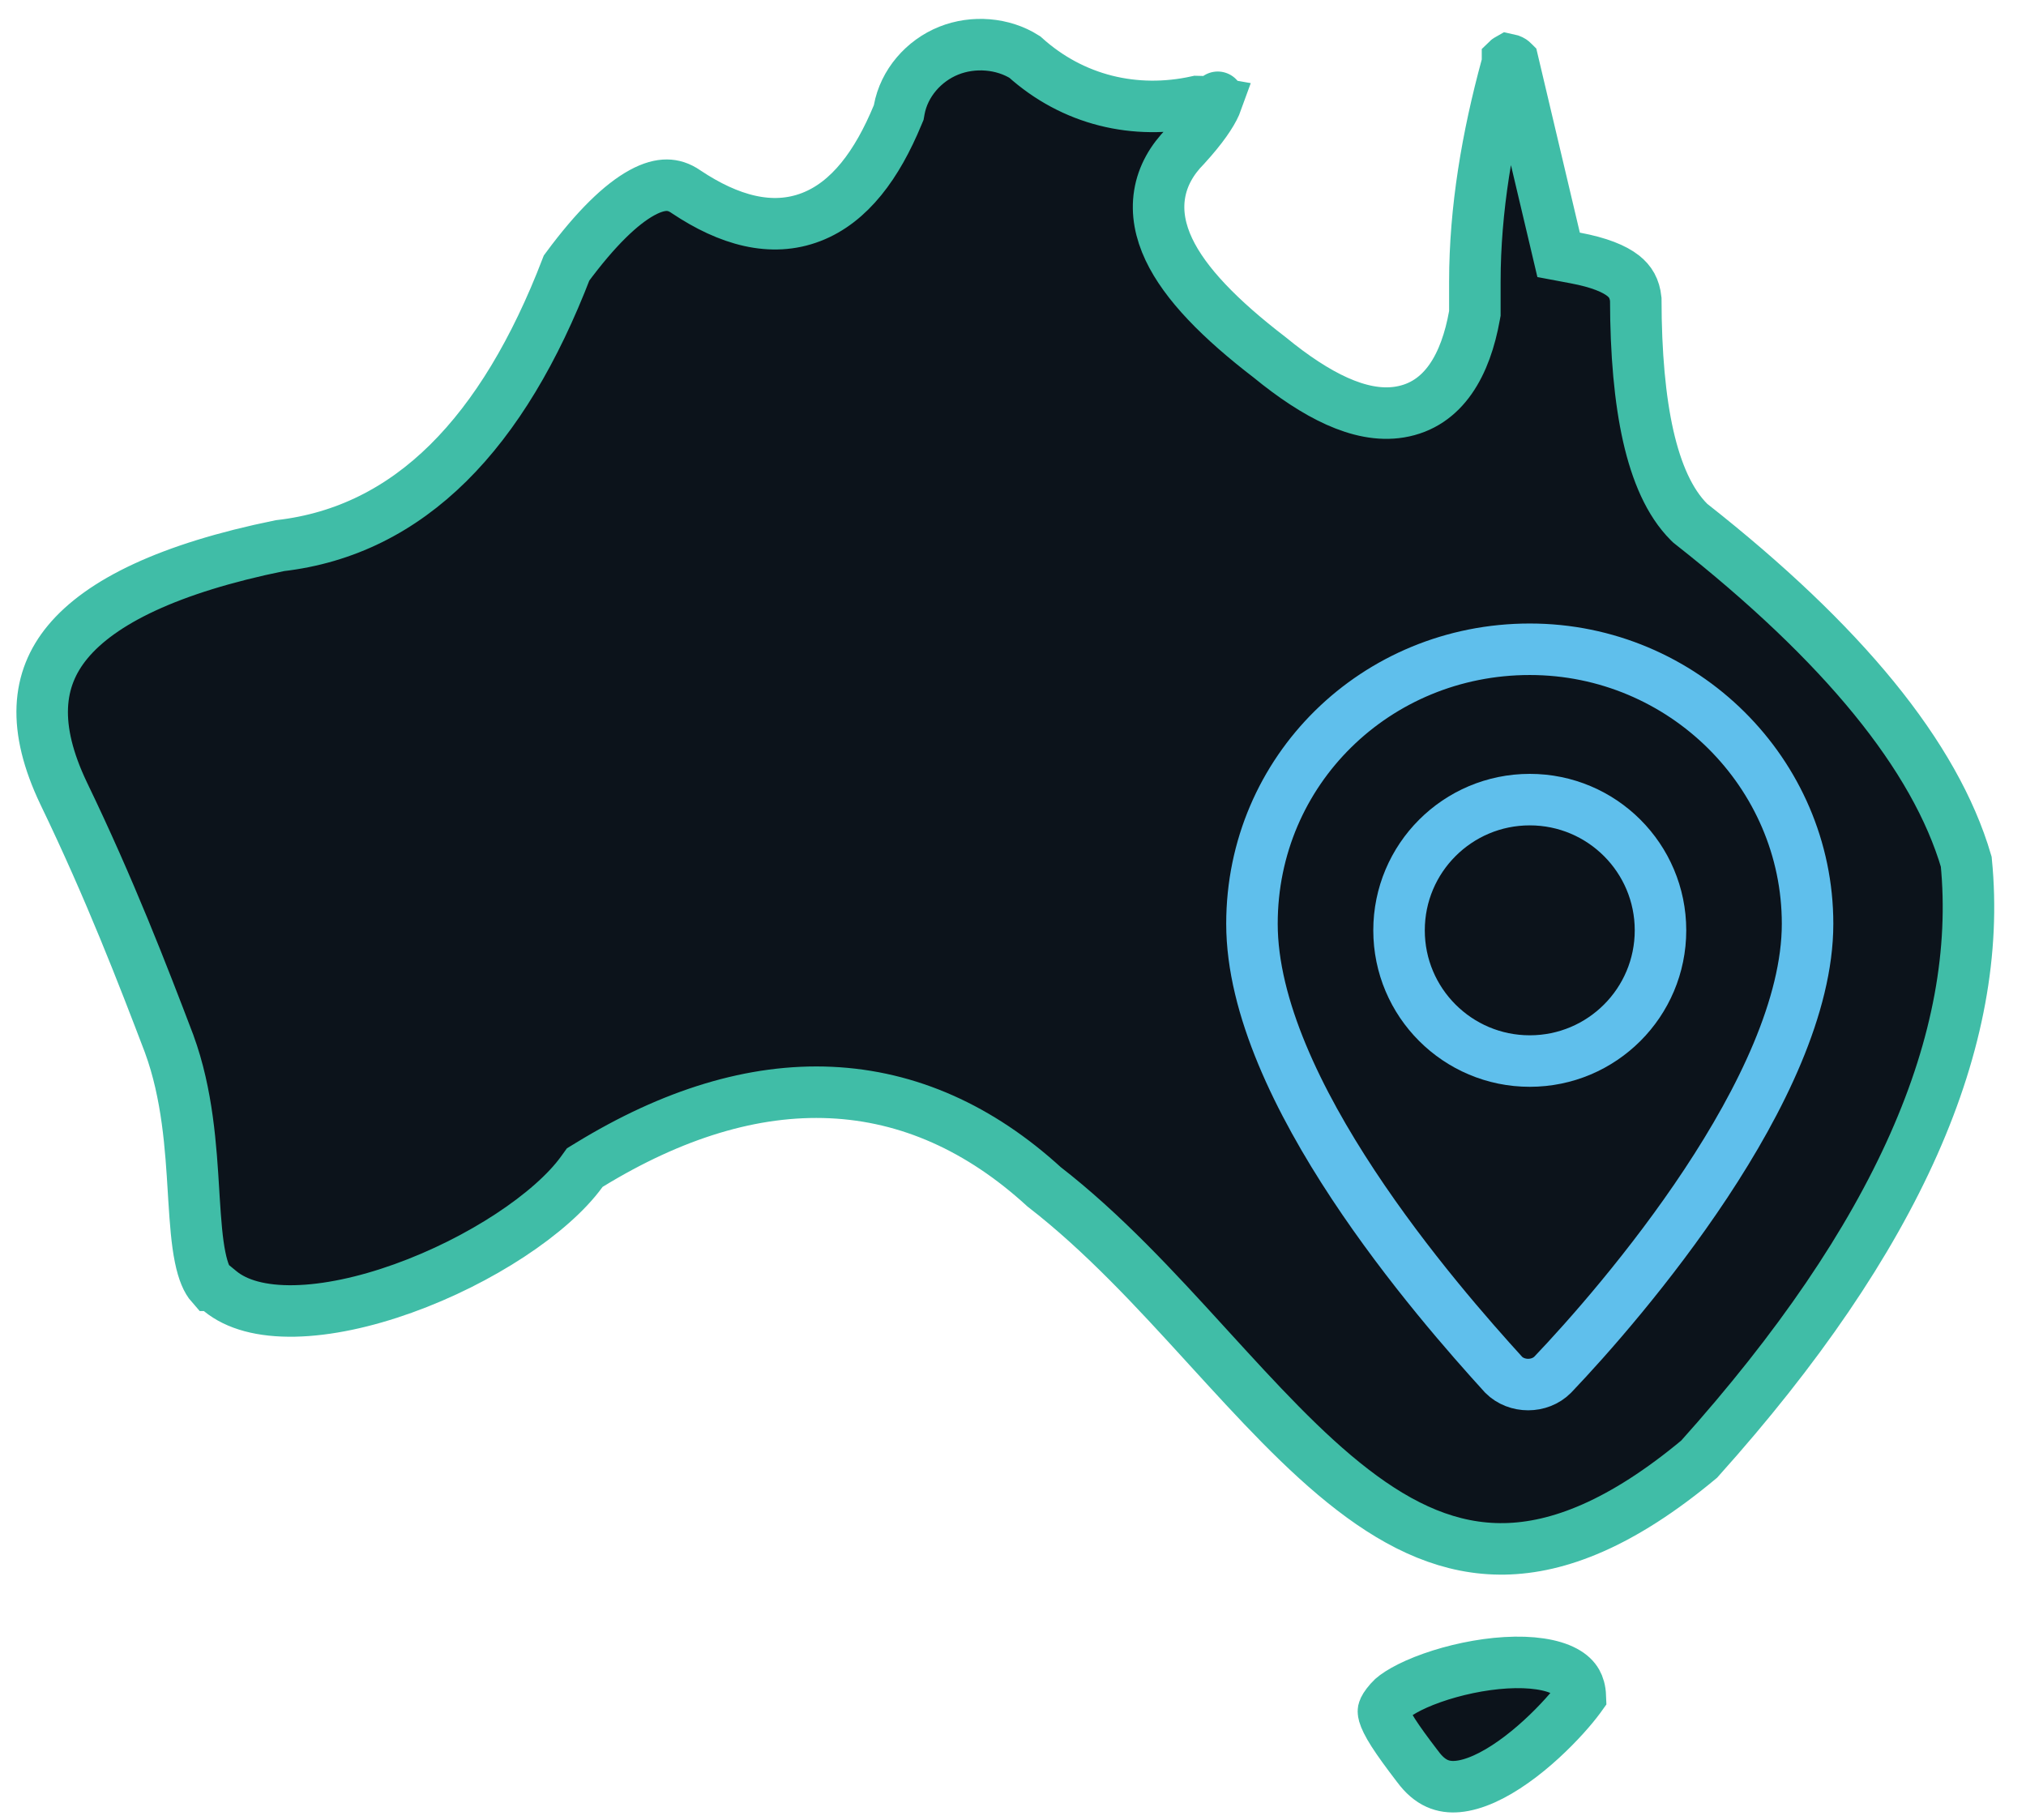 <?xml version="1.0" encoding="UTF-8"?> <svg xmlns="http://www.w3.org/2000/svg" width="59" height="53" viewBox="0 0 59 53" fill="none"><path d="M49.188 15.205L49.22 15.236L49.255 15.264C53.66 18.732 56.355 22.015 57.26 25.097C57.77 30.28 55.275 36.038 49.482 42.496C47.223 44.38 45.379 45.082 43.815 45.109C42.244 45.136 40.816 44.486 39.386 43.383C37.971 42.293 36.624 40.816 35.183 39.238L35.099 39.146C33.654 37.562 32.121 35.892 30.405 34.564C28.541 32.859 26.46 31.923 24.198 31.819C21.938 31.715 19.577 32.445 17.157 33.927L17.029 34.005L16.941 34.127C16.065 35.336 13.986 36.719 11.739 37.525C10.631 37.923 9.533 38.161 8.58 38.18C7.618 38.199 6.888 37.994 6.413 37.604L6.205 37.433H6.154C6.033 37.296 5.917 37.05 5.829 36.618C5.735 36.16 5.693 35.598 5.65 34.924C5.646 34.849 5.641 34.772 5.636 34.694C5.559 33.429 5.463 31.867 4.928 30.406L4.928 30.406L4.925 30.397C4.163 28.397 3.201 25.897 1.854 23.107C0.937 21.184 1.072 19.783 1.97 18.698C2.938 17.528 4.924 16.55 8.148 15.892C11.938 15.456 14.653 12.607 16.5 7.804C17.357 6.643 18.092 5.942 18.694 5.613C18.992 5.449 19.23 5.393 19.419 5.394C19.6 5.395 19.781 5.448 19.977 5.583L19.977 5.583L19.988 5.591C21.221 6.413 22.463 6.769 23.624 6.321C24.748 5.887 25.545 4.791 26.141 3.35L26.172 3.276L26.186 3.197C26.327 2.425 26.898 1.768 27.63 1.475C28.348 1.188 29.205 1.258 29.842 1.66C31.243 2.924 33.06 3.352 34.857 2.957C35.091 2.96 35.277 2.977 35.416 3.002C35.411 3.016 35.404 3.032 35.397 3.048C35.279 3.317 35.012 3.718 34.519 4.258C34.129 4.652 33.856 5.119 33.769 5.659C33.681 6.203 33.794 6.743 34.038 7.261C34.51 8.262 35.533 9.302 36.974 10.408C37.667 10.976 38.322 11.409 38.935 11.684C39.547 11.959 40.168 12.098 40.763 12C42.059 11.787 42.686 10.599 42.938 9.191L42.95 9.126V9.059V9.057V9.056V9.054V9.052V9.051V9.049V9.047V9.046V9.044V9.042V9.041V9.039V9.037V9.036V9.034V9.032V9.031V9.029V9.027V9.026V9.024V9.022V9.021V9.019V9.017V9.016V9.014V9.012V9.011V9.009V9.007V9.006V9.004V9.002V9.001V8.999V8.997V8.996V8.994V8.992V8.991V8.989V8.987V8.986V8.984V8.982V8.981V8.979V8.977V8.976V8.974V8.972V8.97V8.969V8.967V8.965V8.964V8.962V8.96V8.959V8.957V8.955V8.954V8.952V8.95V8.949V8.947V8.945V8.944V8.942V8.94V8.939V8.937V8.935V8.934V8.932V8.93V8.929V8.927V8.925V8.924V8.922V8.92V8.919V8.917V8.915V8.914V8.912V8.91V8.909V8.907V8.905V8.904V8.902V8.9V8.899V8.897V8.895V8.894V8.892V8.89V8.889V8.887V8.885V8.883V8.882V8.88V8.878V8.877V8.875V8.873V8.872V8.87V8.868V8.867V8.865V8.863V8.862V8.86V8.858V8.857V8.855V8.853V8.852V8.85V8.848V8.847V8.845V8.843V8.842V8.84V8.838V8.837V8.835V8.833V8.832V8.83V8.828V8.827V8.825V8.823V8.822V8.82V8.818V8.817V8.815V8.813V8.812V8.81V8.808V8.807V8.805V8.803V8.802V8.8V8.798V8.796V8.795V8.793V8.791V8.79V8.788V8.786V8.785V8.783V8.781V8.78V8.778V8.776V8.775V8.773V8.771V8.77V8.768V8.766V8.765V8.763V8.761V8.76V8.758V8.756V8.755V8.753V8.751V8.75V8.748V8.746V8.745V8.743V8.741V8.74V8.738V8.736V8.735V8.733V8.731V8.73V8.728V8.726V8.725V8.723V8.721V8.72V8.718V8.716V8.714V8.713V8.711V8.709V8.708V8.706V8.704V8.703V8.701V8.699V8.698V8.696V8.694V8.693V8.691V8.689V8.688V8.686V8.684V8.683V8.681V8.679V8.678V8.676V8.674V8.673V8.671V8.669V8.668V8.666V8.664V8.663V8.661V8.659V8.658V8.656V8.654V8.653V8.651V8.649V8.648V8.646V8.644V8.643V8.641V8.639V8.638V8.636V8.634V8.633V8.631V8.629V8.628V8.626V8.624V8.622V8.621V8.619V8.617V8.616V8.614V8.612V8.611V8.609V8.607V8.606V8.604V8.602V8.601V8.599V8.597V8.596V8.594V8.592V8.591V8.589V8.587V8.586V8.584V8.582V8.581V8.579V8.577V8.576V8.574V8.572V8.571V8.569V8.567V8.566V8.564V8.562V8.561V8.559V8.557V8.556V8.554V8.552V8.551V8.549V8.547V8.546V8.544V8.542V8.541V8.539V8.537V8.535V8.534V8.532V8.53V8.529V8.527V8.525V8.524V8.522V8.52V8.519V8.517V8.515V8.514V8.512V8.51V8.509V8.507V8.505V8.504V8.502V8.5V8.499V8.497V8.495V8.494V8.492V8.49V8.489V8.487V8.485V8.484V8.482V8.48V8.479V8.477V8.475V8.474V8.472V8.47V8.469V8.467V8.465V8.464V8.462V8.46V8.459V8.457V8.455V8.454V8.452V8.45V8.448V8.447V8.445V8.443V8.442V8.44V8.438V8.437V8.435V8.433V8.432V8.43V8.428V8.427V8.425V8.423V8.422V8.42V8.418V8.417V8.415V8.413V8.412V8.41V8.408V8.407V8.405V8.403V8.402V8.4V8.398V8.397V8.395V8.393V8.392V8.39V8.388V8.387V8.385V8.383V8.382V8.38V8.378V8.377V8.375V8.373V8.372V8.37V8.368V8.367V8.365V8.363V8.361V8.36V8.358V8.356V8.355V8.353V8.351V8.35V8.348V8.346V8.345V8.343V8.341V8.34V8.338V8.336V8.335V8.333V8.331V8.33V8.328V8.326V8.325V8.323V8.321V8.32V8.318V8.316V8.315V8.313V8.311V8.31V8.308V8.306V8.305V8.303V8.301V8.3V8.298V8.296V8.295V8.293V8.291V8.29V8.288V8.286V8.285V8.283V8.281V8.28V8.278V8.276V8.274V8.273V8.271V8.269V8.268V8.266V8.264V8.263V8.261V8.259V8.258V8.256V8.254V8.253V8.251V8.249V8.248V8.246V8.244V8.243V8.241V8.239V8.238V8.236V8.234V8.233V8.231V8.229V8.228V8.226V8.224V8.223V8.221V8.219V8.218V8.216V8.214V8.213V8.211V8.209V8.208V8.206V8.204V8.203C42.95 6.098 43.316 3.978 43.875 1.928L43.901 1.831V1.743C43.905 1.739 43.911 1.734 43.92 1.729C43.993 1.744 44.036 1.772 44.049 1.785C44.052 1.789 44.056 1.792 44.059 1.795L45.277 6.947L45.389 7.422L45.868 7.512C46.579 7.645 47.013 7.83 47.268 8.03C47.483 8.2 47.602 8.403 47.636 8.716C47.638 10.302 47.759 11.634 47.999 12.699C48.239 13.756 48.614 14.631 49.188 15.205ZM35.624 3.059C35.624 3.059 35.623 3.059 35.622 3.059C35.623 3.059 35.624 3.059 35.624 3.059ZM35.462 2.843C35.462 2.837 35.462 2.833 35.462 2.833C35.462 2.832 35.463 2.836 35.462 2.843ZM46.022 49.411C46.012 49.425 46 49.441 45.988 49.458C45.892 49.588 45.745 49.77 45.554 49.981C45.172 50.403 44.648 50.907 44.074 51.312C43.487 51.728 42.922 51.988 42.447 52.03C42.037 52.065 41.649 51.947 41.282 51.445L41.277 51.439L41.272 51.433C40.965 51.032 40.738 50.719 40.574 50.464C40.408 50.204 40.334 50.04 40.303 49.934C40.279 49.848 40.288 49.819 40.294 49.802L40.294 49.802C40.306 49.764 40.344 49.682 40.48 49.528L40.48 49.528L40.488 49.518C40.613 49.37 41.02 49.108 41.705 48.866C42.351 48.638 43.123 48.469 43.85 48.426C44.596 48.382 45.196 48.476 45.569 48.677C45.743 48.771 45.852 48.879 45.918 48.996C45.971 49.09 46.015 49.221 46.022 49.411Z" fill="#0C131B" stroke="#40BDA7" stroke-width="1.5"></path><path d="M52.639 26.904C52.639 31.663 47.214 37.944 45.215 40.038C44.835 40.419 44.168 40.419 43.788 40.038C41.884 37.944 36.459 31.758 36.459 26.904C36.459 22.43 40.076 18.909 44.549 18.909C49.022 18.909 52.639 22.526 52.639 26.904Z" stroke="#5FBFEC" stroke-width="1.5" stroke-miterlimit="10" stroke-linecap="round" stroke-linejoin="round"></path><path d="M44.549 30.902C46.652 30.902 48.356 29.197 48.356 27.095C48.356 24.992 46.652 23.288 44.549 23.288C42.447 23.288 40.742 24.992 40.742 27.095C40.742 29.197 42.447 30.902 44.549 30.902Z" stroke="#5FBFEC" stroke-width="1.5" stroke-miterlimit="10" stroke-linecap="round" stroke-linejoin="round"></path></svg> 